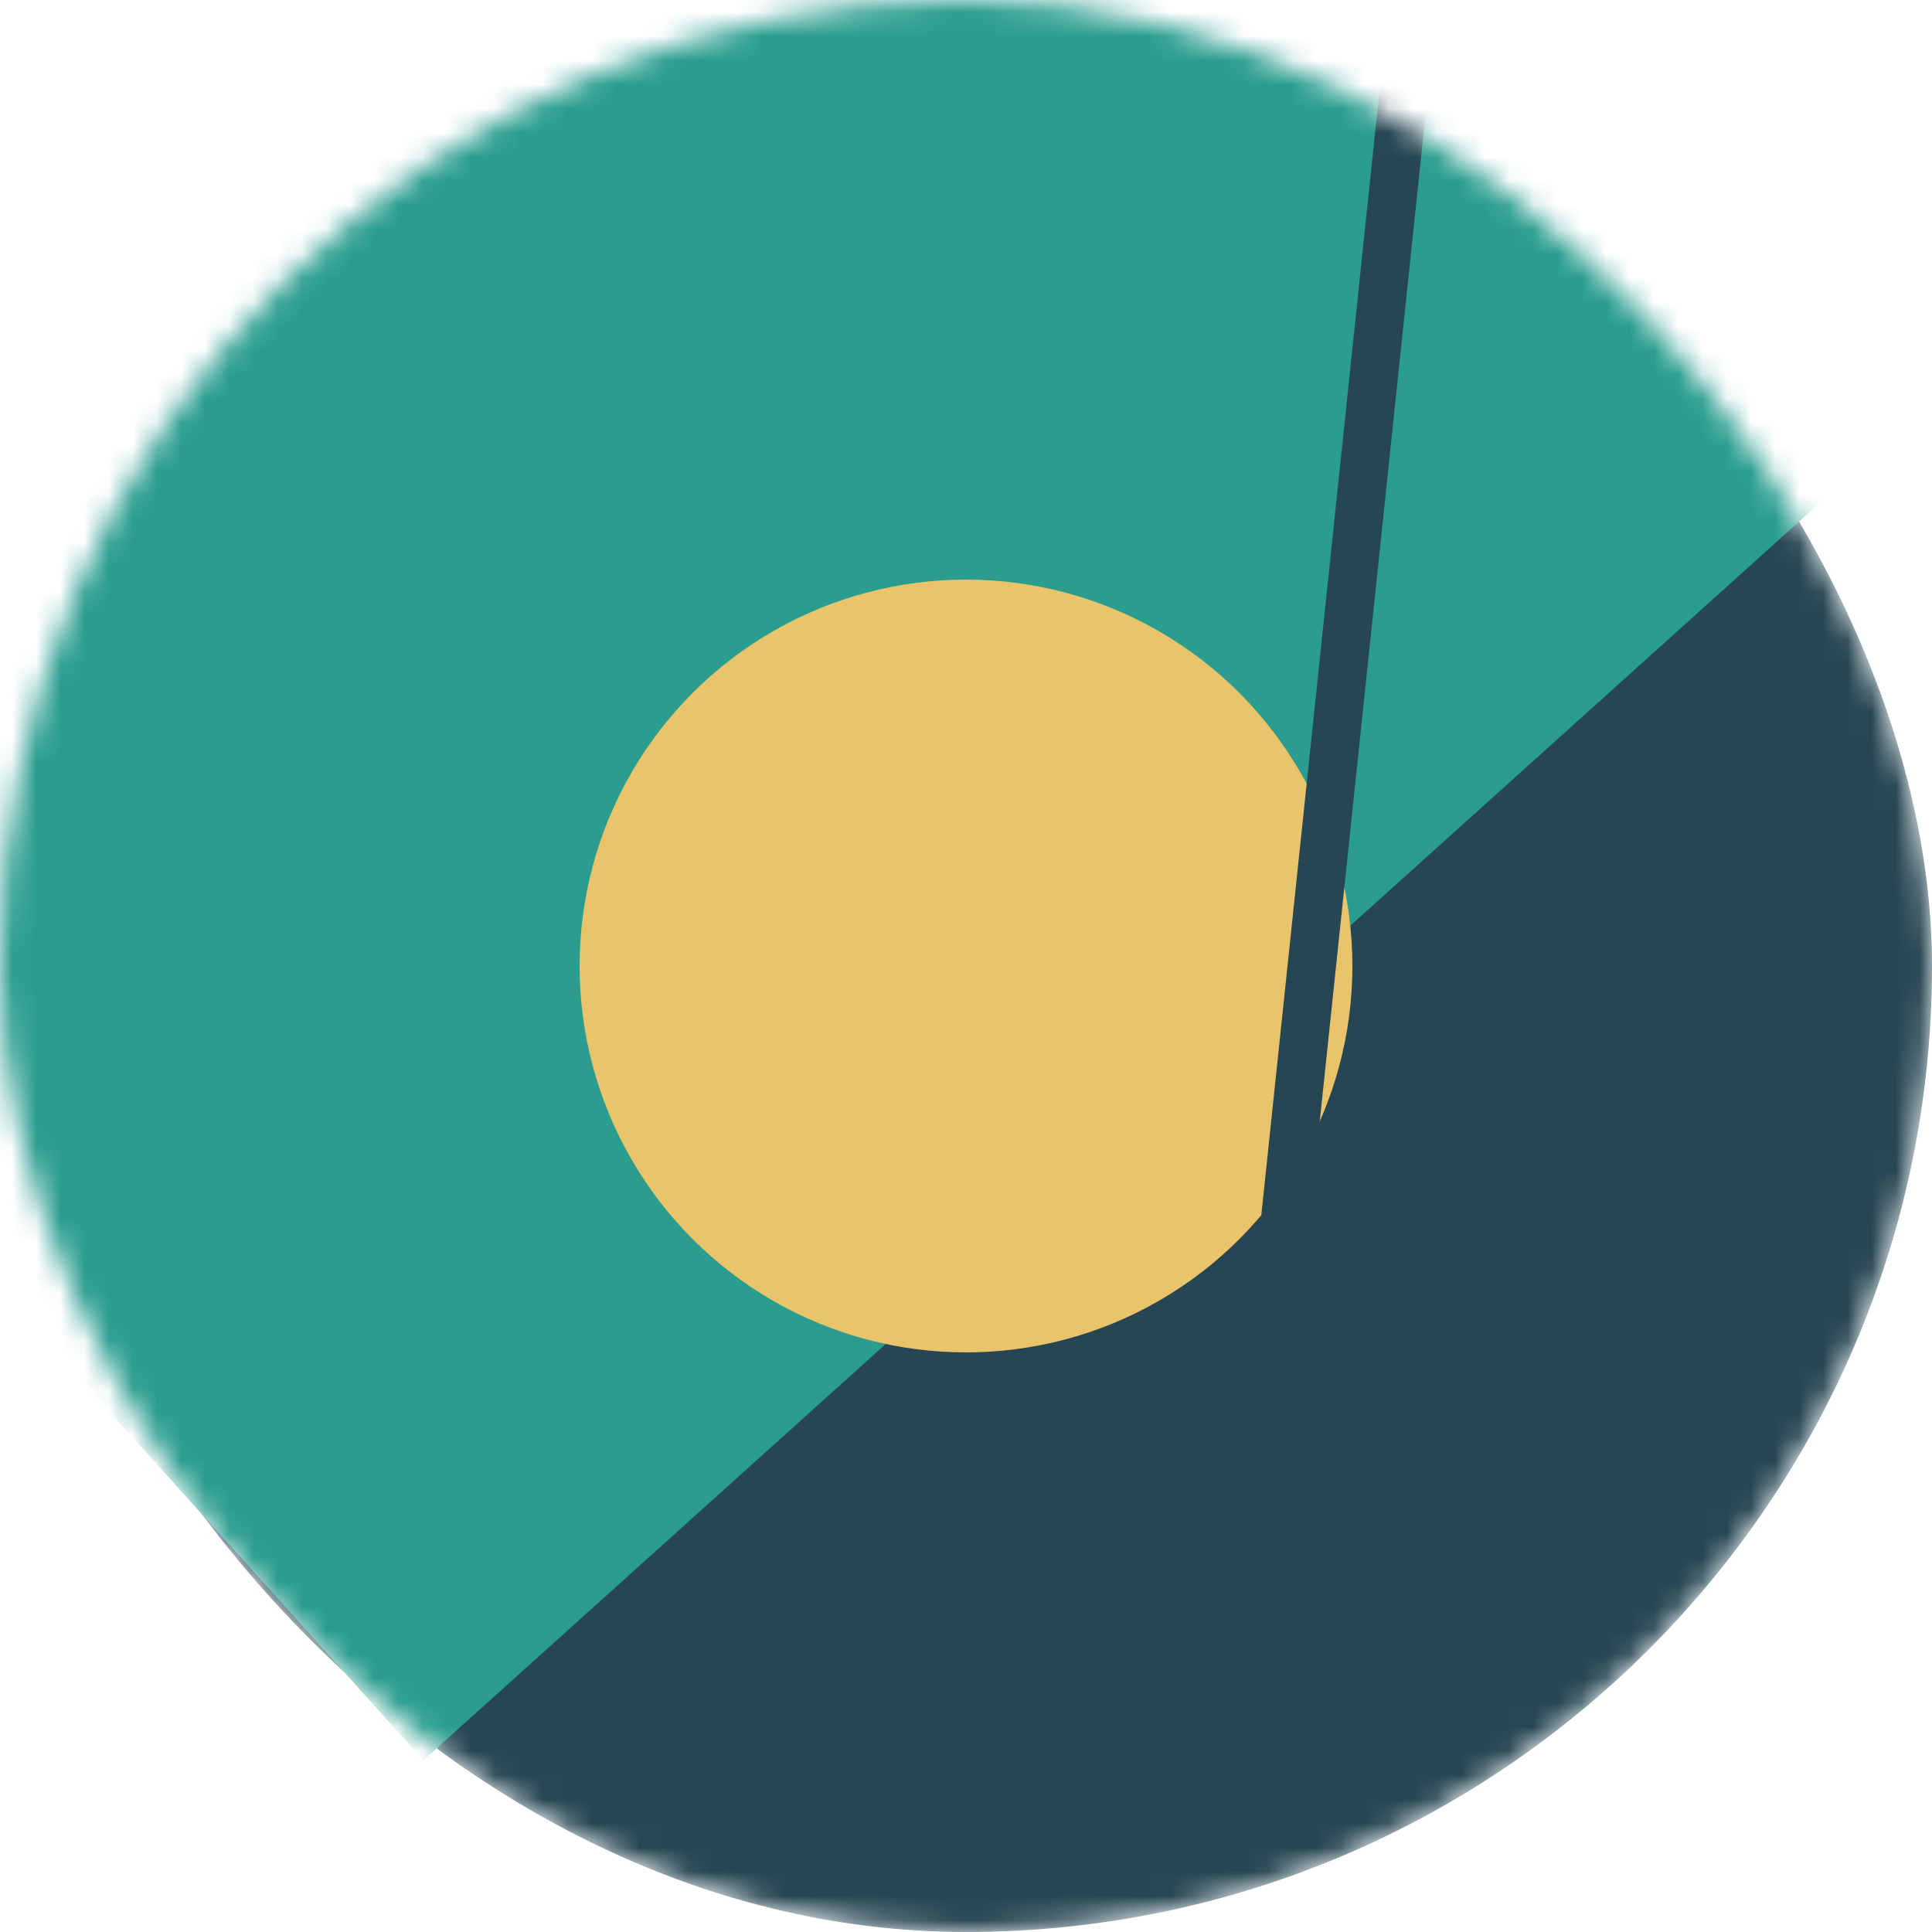 <svg viewBox="0 0 80 80" fill="none" xmlns="http://www.w3.org/2000/svg" width="40" height="40" colors="#264653,#2a9d8f,#e9c46a" name="Stefan" size="40" data-reactroot=""><mask id="mask__bauhaus" maskUnits="userSpaceOnUse" x="0" y="0" width="80" height="80"><rect width="80" height="80" rx="40" fill="#fff"></rect></mask><g mask="url(#mask__bauhaus)"><rect width="80" height="80" rx="40" fill="#264653"></rect><rect x="10" y="30" width="80" height="80" fill="#2a9d8f" transform="translate(8 -8) rotate(138 40 40)"></rect><circle cx="40" cy="40" fill="#e9c46a" r="16" transform="translate(0 0)"></circle><line x1="0" y1="40" x2="80" y2="40" stroke-width="2" stroke="#264653" transform="translate(16 -16) rotate(276 40 40)"></line></g></svg>